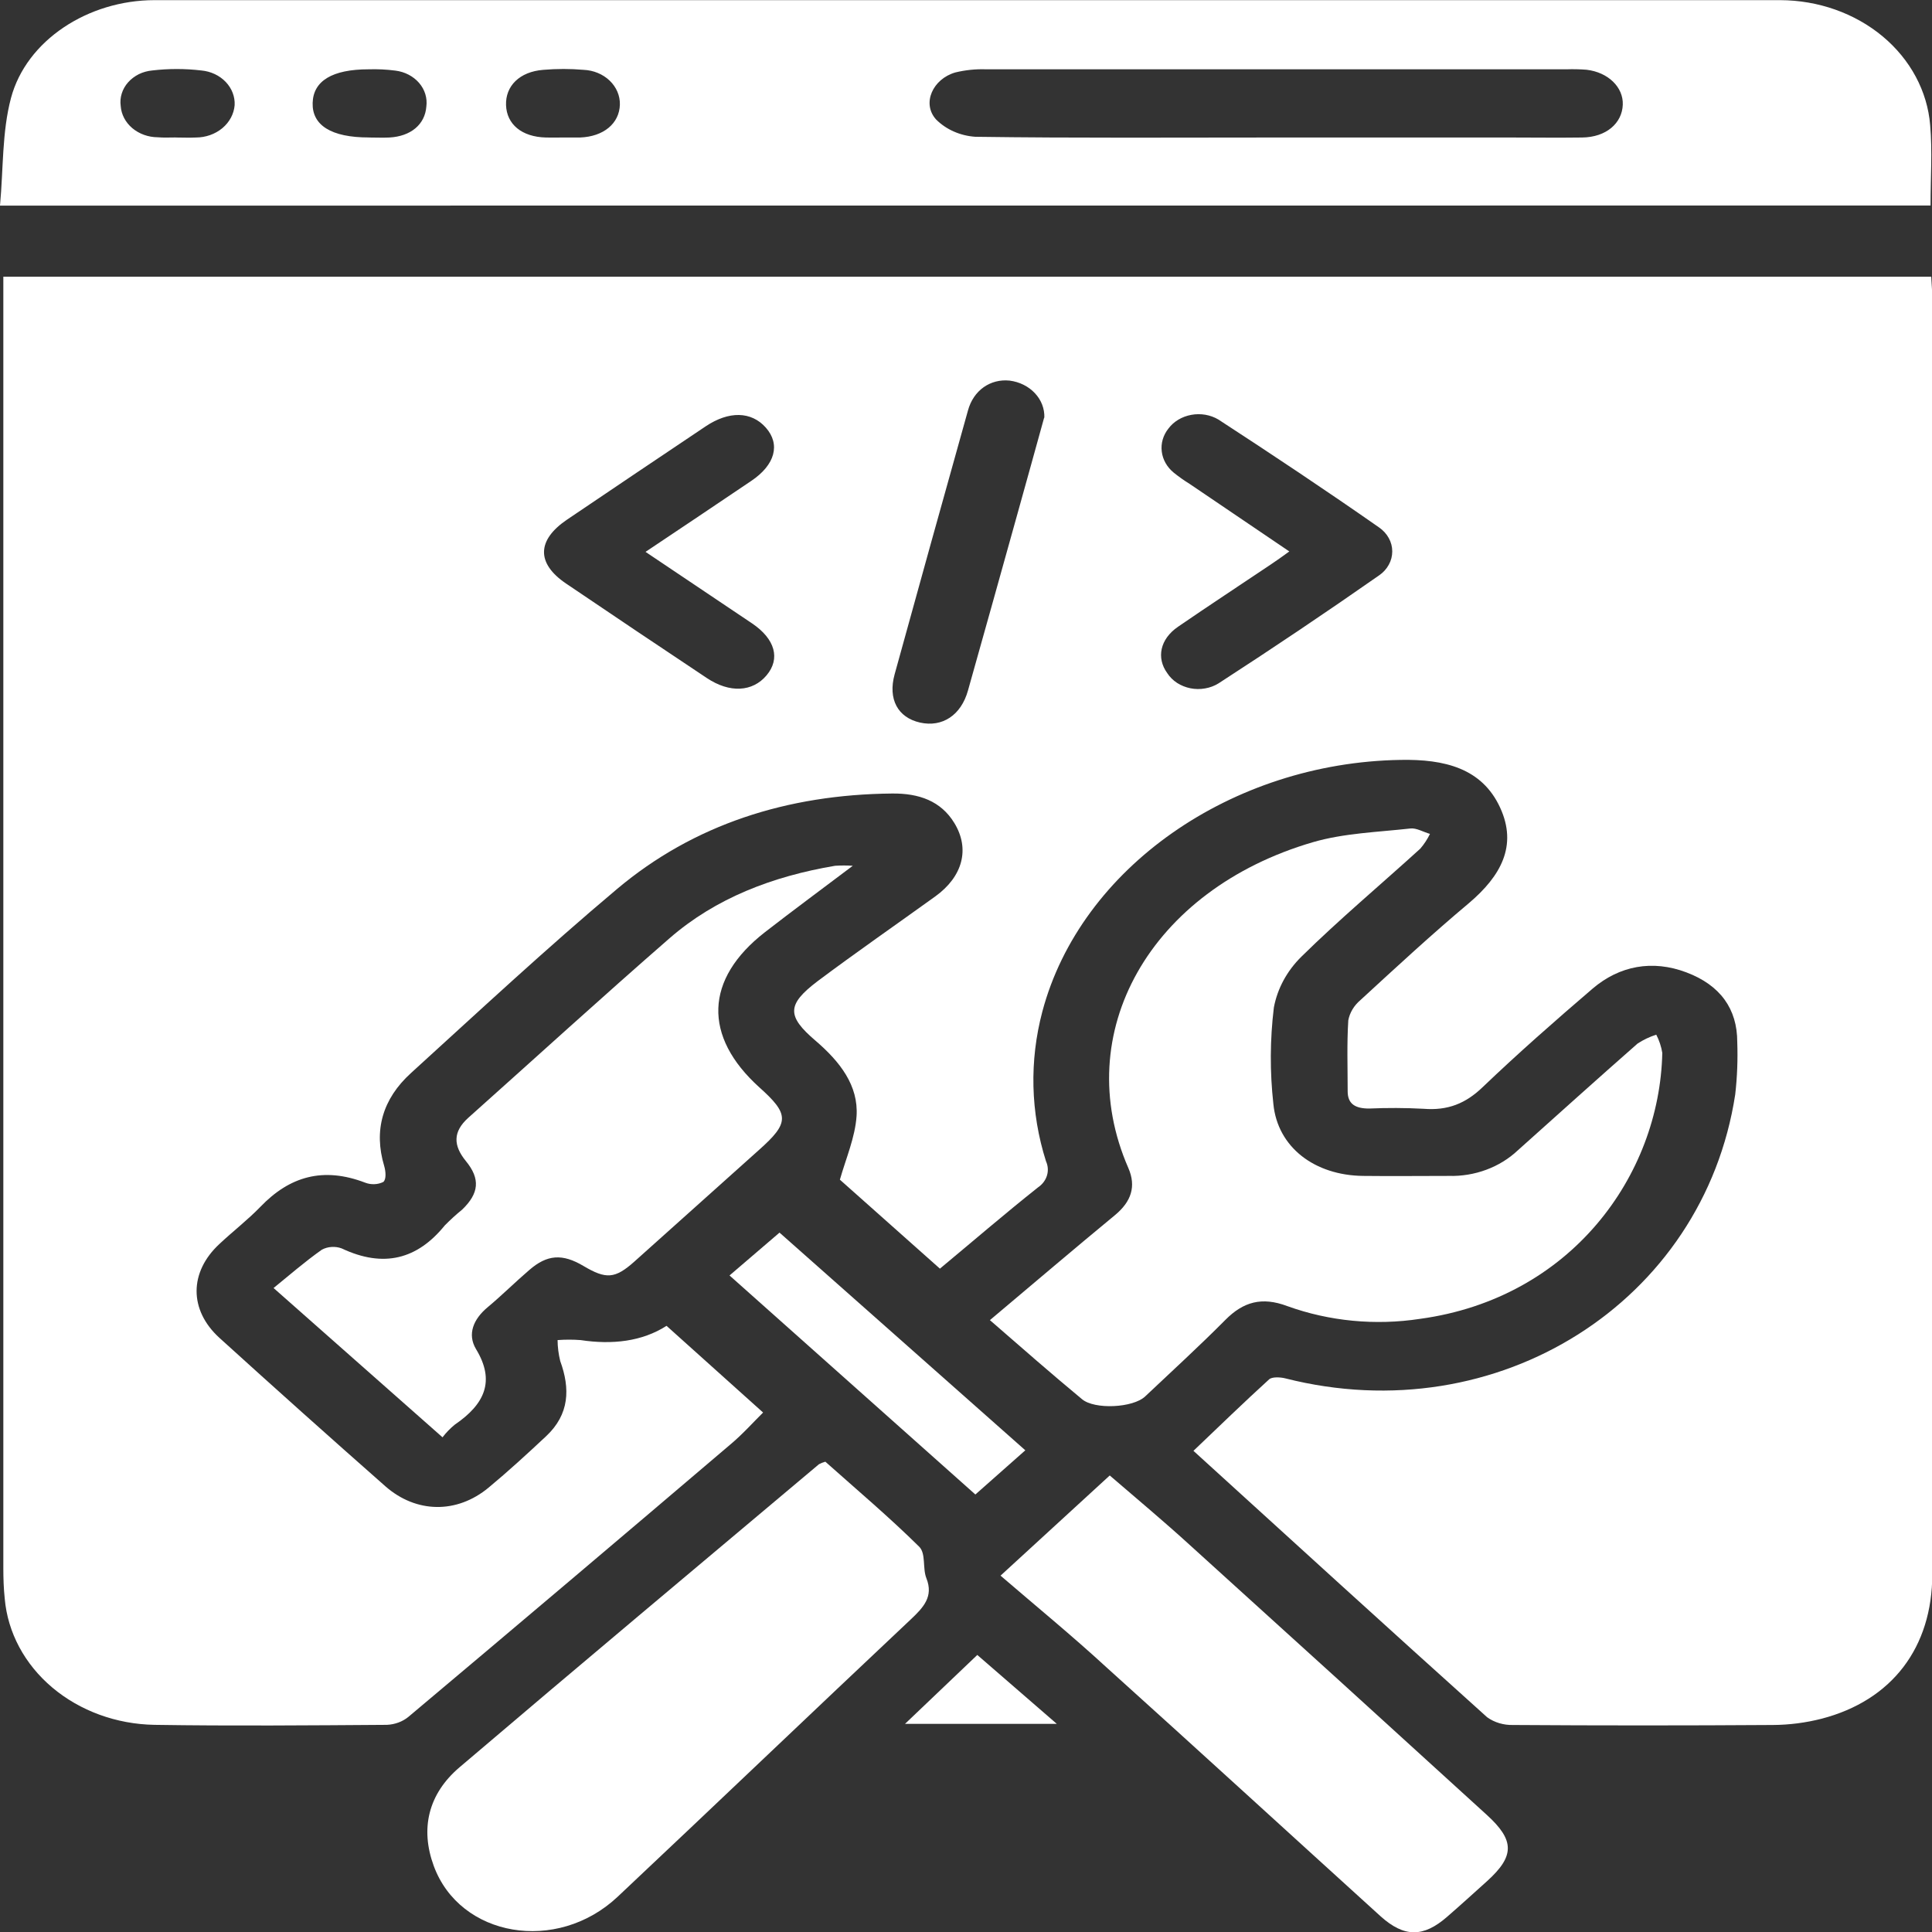 <svg xmlns="http://www.w3.org/2000/svg" width="40" height="40" viewBox="0 0 40 40" fill="none"><rect x="0" y="0" width="40" height="40" fill="#333333" stroke="none"/><g clip-path="url(#clip0_1661_7641)"><path d="M19.46 26.266L17.389 24.424C17.514 23.984 17.703 23.552 17.734 23.11C17.777 22.475 17.39 21.98 16.884 21.546C16.286 21.036 16.291 20.798 16.924 20.317C17.724 19.718 18.548 19.147 19.363 18.56C19.935 18.148 20.085 17.573 19.758 17.039C19.48 16.583 19.026 16.423 18.471 16.429C16.296 16.449 14.362 17.071 12.776 18.405C11.313 19.634 9.918 20.934 8.508 22.217C7.919 22.753 7.733 23.404 7.955 24.143C7.986 24.249 8.001 24.416 7.936 24.471C7.879 24.499 7.816 24.515 7.751 24.517C7.686 24.52 7.621 24.509 7.561 24.486C6.687 24.151 5.993 24.36 5.395 24.982C5.131 25.255 4.821 25.494 4.542 25.756C3.917 26.336 3.909 27.12 4.542 27.698C5.679 28.73 6.825 29.755 7.98 30.773C8.618 31.332 9.458 31.344 10.114 30.801C10.525 30.46 10.918 30.099 11.306 29.736C11.793 29.28 11.806 28.748 11.599 28.179C11.564 28.037 11.545 27.891 11.544 27.745C11.703 27.733 11.862 27.733 12.02 27.745C12.676 27.844 13.292 27.775 13.8 27.45L15.799 29.245C15.611 29.429 15.379 29.692 15.111 29.915C12.898 31.799 10.679 33.677 8.453 35.548C8.332 35.646 8.176 35.703 8.012 35.711C6.407 35.722 4.801 35.736 3.196 35.711C2.409 35.697 1.656 35.422 1.083 34.939C0.51 34.456 0.159 33.8 0.098 33.098C0.076 32.89 0.069 32.68 0.069 32.471C0.069 23.742 0.069 15.014 0.069 6.287V5.729H39.984C39.993 5.896 40.006 6.045 40.006 6.194C40.006 14.992 40.006 23.79 40.006 32.589C40.006 34.109 39.172 35.205 37.715 35.584C37.387 35.668 37.047 35.712 36.706 35.714C34.912 35.726 33.119 35.726 31.327 35.714C31.132 35.719 30.942 35.663 30.79 35.554C28.767 33.736 26.759 31.904 24.709 30.038C25.234 29.538 25.746 29.04 26.276 28.558C26.336 28.503 26.508 28.511 26.613 28.538C31.015 29.655 35.269 26.951 35.926 22.659C35.967 22.298 35.981 21.936 35.968 21.573C35.968 20.891 35.62 20.398 34.915 20.132C34.211 19.866 33.53 19.994 32.975 20.467C32.198 21.132 31.429 21.808 30.696 22.509C30.346 22.845 29.978 22.997 29.47 22.956C29.096 22.936 28.721 22.935 28.346 22.951C28.065 22.951 27.9 22.861 27.902 22.589C27.902 22.101 27.884 21.612 27.915 21.125C27.945 20.965 28.033 20.819 28.165 20.707C28.903 20.028 29.64 19.346 30.414 18.697C31.072 18.138 31.423 17.511 31.058 16.72C30.683 15.906 29.91 15.715 28.993 15.733C25.502 15.79 22.372 17.967 21.581 20.942C21.31 21.964 21.335 23.031 21.656 24.042C21.699 24.136 21.706 24.241 21.676 24.339C21.646 24.437 21.58 24.524 21.489 24.585C20.796 25.135 20.121 25.717 19.46 26.266ZM13.365 11.426C14.133 10.911 14.845 10.437 15.552 9.958C16.052 9.623 16.16 9.198 15.856 8.854C15.552 8.51 15.086 8.509 14.613 8.825C13.652 9.468 12.695 10.113 11.739 10.759C11.115 11.182 11.101 11.663 11.72 12.082C12.689 12.738 13.66 13.39 14.634 14.038C15.108 14.354 15.581 14.327 15.871 13.982C16.161 13.637 16.048 13.23 15.574 12.909C14.851 12.422 14.129 11.939 13.365 11.426ZM26.694 11.417C26.539 11.529 26.421 11.614 26.297 11.696C25.661 12.123 25.02 12.543 24.39 12.976C24.016 13.232 23.938 13.622 24.167 13.937C24.218 14.016 24.288 14.085 24.37 14.139C24.453 14.192 24.547 14.23 24.646 14.25C24.746 14.27 24.849 14.271 24.95 14.253C25.05 14.236 25.145 14.2 25.229 14.148C26.352 13.421 27.459 12.677 28.552 11.913C28.637 11.855 28.706 11.779 28.753 11.693C28.801 11.607 28.825 11.512 28.825 11.416C28.825 11.321 28.801 11.226 28.753 11.14C28.706 11.054 28.637 10.979 28.552 10.92C27.46 10.157 26.348 9.416 25.226 8.686C25.061 8.588 24.859 8.553 24.665 8.589C24.471 8.624 24.3 8.726 24.191 8.873C24.081 9.011 24.032 9.18 24.053 9.348C24.073 9.516 24.161 9.671 24.3 9.785C24.404 9.869 24.514 9.947 24.629 10.018L26.694 11.417ZM21.622 8.645C21.628 8.461 21.559 8.281 21.426 8.14C21.294 7.999 21.108 7.906 20.903 7.88C20.506 7.839 20.154 8.079 20.04 8.501C19.53 10.321 19.024 12.141 18.522 13.962C18.381 14.474 18.587 14.856 19.048 14.96C19.509 15.063 19.898 14.809 20.041 14.296C20.386 13.071 20.729 11.845 21.071 10.617C21.255 9.948 21.447 9.274 21.617 8.65L21.622 8.645Z" fill="white"></path><path d="M0 4.257C0.071 3.487 0.04 2.736 0.227 2.031C0.546 0.833 1.825 0.004 3.198 0.003C14.416 0.003 25.635 0.003 36.855 0.003C37.643 0.005 38.4 0.272 38.977 0.752C39.553 1.232 39.905 1.889 39.962 2.591C40.009 3.13 39.97 3.675 39.97 4.255L0 4.257ZM26.444 2.847H31.257C31.757 2.847 32.256 2.854 32.756 2.847C33.256 2.841 33.584 2.551 33.598 2.167C33.611 1.806 33.296 1.497 32.849 1.444C32.709 1.433 32.569 1.43 32.429 1.435C28.431 1.435 24.429 1.435 20.422 1.435C20.205 1.427 19.988 1.449 19.779 1.5C19.314 1.633 19.079 2.14 19.381 2.474C19.59 2.683 19.881 2.811 20.194 2.832C22.27 2.861 24.357 2.847 26.444 2.847ZM11.633 2.847C11.758 2.847 11.883 2.847 12.008 2.847C12.496 2.829 12.824 2.557 12.834 2.164C12.838 1.98 12.762 1.803 12.622 1.669C12.482 1.535 12.289 1.455 12.084 1.446C11.806 1.422 11.526 1.422 11.248 1.446C10.757 1.484 10.463 1.781 10.477 2.177C10.491 2.572 10.801 2.835 11.303 2.847C11.414 2.851 11.523 2.847 11.632 2.847H11.633ZM3.637 2.847C3.777 2.847 3.917 2.854 4.055 2.847C4.259 2.847 4.455 2.777 4.604 2.653C4.752 2.529 4.843 2.359 4.858 2.177C4.867 2.001 4.8 1.829 4.673 1.696C4.545 1.562 4.365 1.477 4.169 1.459C3.831 1.419 3.489 1.419 3.151 1.459C3.054 1.468 2.96 1.494 2.874 1.536C2.789 1.579 2.713 1.636 2.653 1.704C2.592 1.772 2.547 1.851 2.521 1.935C2.494 2.019 2.487 2.107 2.499 2.194C2.511 2.369 2.597 2.533 2.739 2.653C2.882 2.773 3.07 2.841 3.266 2.842C3.385 2.853 3.509 2.846 3.633 2.846L3.637 2.847ZM7.642 2.847C7.782 2.847 7.922 2.854 8.061 2.847C8.507 2.823 8.799 2.575 8.827 2.206C8.85 2.032 8.797 1.856 8.677 1.717C8.557 1.578 8.381 1.486 8.187 1.462C8.003 1.438 7.817 1.429 7.631 1.435C6.882 1.435 6.485 1.674 6.473 2.132C6.46 2.59 6.853 2.847 7.639 2.846L7.642 2.847Z" fill="white"></path><path d="M20.495 27.332C21.405 26.566 22.238 25.856 23.083 25.159C23.423 24.878 23.527 24.563 23.361 24.182C22.141 21.389 23.808 18.421 27.185 17.436C27.823 17.25 28.526 17.228 29.2 17.153C29.325 17.138 29.471 17.227 29.606 17.265C29.553 17.374 29.486 17.477 29.405 17.571C28.586 18.316 27.731 19.032 26.946 19.805C26.646 20.1 26.448 20.465 26.374 20.859C26.293 21.523 26.29 22.193 26.364 22.858C26.452 23.752 27.216 24.335 28.223 24.346C28.816 24.353 29.408 24.346 30 24.346C30.265 24.353 30.529 24.309 30.773 24.218C31.018 24.127 31.239 23.991 31.422 23.819C32.248 23.079 33.071 22.338 33.904 21.606C34.023 21.528 34.153 21.466 34.291 21.422C34.353 21.541 34.395 21.669 34.416 21.799C34.36 24.346 32.52 26.879 29.403 27.305C28.477 27.447 27.525 27.356 26.654 27.042C26.124 26.842 25.741 26.954 25.373 27.324C24.836 27.865 24.268 28.384 23.711 28.91C23.461 29.149 22.661 29.189 22.4 28.967C21.771 28.446 21.16 27.91 20.495 27.332Z" fill="white"></path><path d="M17.088 30.263C17.747 30.85 18.416 31.415 19.03 32.022C19.174 32.164 19.097 32.469 19.18 32.676C19.332 33.057 19.118 33.282 18.849 33.535C16.823 35.442 14.814 37.364 12.786 39.272C11.529 40.452 9.52 40.109 8.979 38.628C8.699 37.863 8.863 37.144 9.514 36.59C11.983 34.487 14.473 32.404 16.956 30.315C16.998 30.293 17.042 30.275 17.088 30.263Z" fill="white"></path><path d="M9.162 29.758L5.664 26.667C5.988 26.404 6.311 26.122 6.663 25.874C6.724 25.841 6.793 25.821 6.864 25.817C6.935 25.812 7.006 25.822 7.072 25.846C7.946 26.259 8.642 26.069 9.208 25.372C9.321 25.257 9.441 25.147 9.568 25.044C9.916 24.709 9.951 24.41 9.645 24.038C9.384 23.718 9.373 23.433 9.694 23.144C11.083 21.904 12.456 20.65 13.863 19.425C14.815 18.596 15.995 18.143 17.29 17.925C17.412 17.917 17.535 17.917 17.656 17.925C17.018 18.407 16.421 18.846 15.837 19.3C14.588 20.271 14.552 21.457 15.722 22.513C16.347 23.072 16.347 23.246 15.711 23.811C14.852 24.581 13.994 25.35 13.136 26.118C12.732 26.478 12.55 26.489 12.079 26.21C11.644 25.952 11.329 25.971 10.955 26.297C10.662 26.548 10.391 26.819 10.095 27.066C9.799 27.313 9.672 27.624 9.855 27.931C10.259 28.595 10.034 29.073 9.417 29.495C9.32 29.574 9.235 29.662 9.162 29.758Z" fill="white"></path><path d="M20.715 32.622L22.976 30.548C23.532 31.027 24.101 31.501 24.647 32C26.694 33.853 28.738 35.71 30.779 37.572C31.363 38.103 31.363 38.427 30.786 38.949C30.511 39.196 30.239 39.444 29.959 39.687C29.468 40.114 29.074 40.114 28.585 39.676C26.693 37.959 24.81 36.234 22.911 34.523C22.197 33.866 21.438 33.244 20.715 32.622Z" fill="white"></path><path d="M21.228 30.027L20.194 30.942L15.104 26.407L16.139 25.52L21.228 30.027Z" fill="white"></path><path d="M20.234 34.264L21.88 35.691H18.737L20.234 34.264Z" fill="white"></path></g><defs><clipPath id="clip0_1661_7641"><rect width="40" height="40" fill="white"></rect></clipPath></defs></svg>
